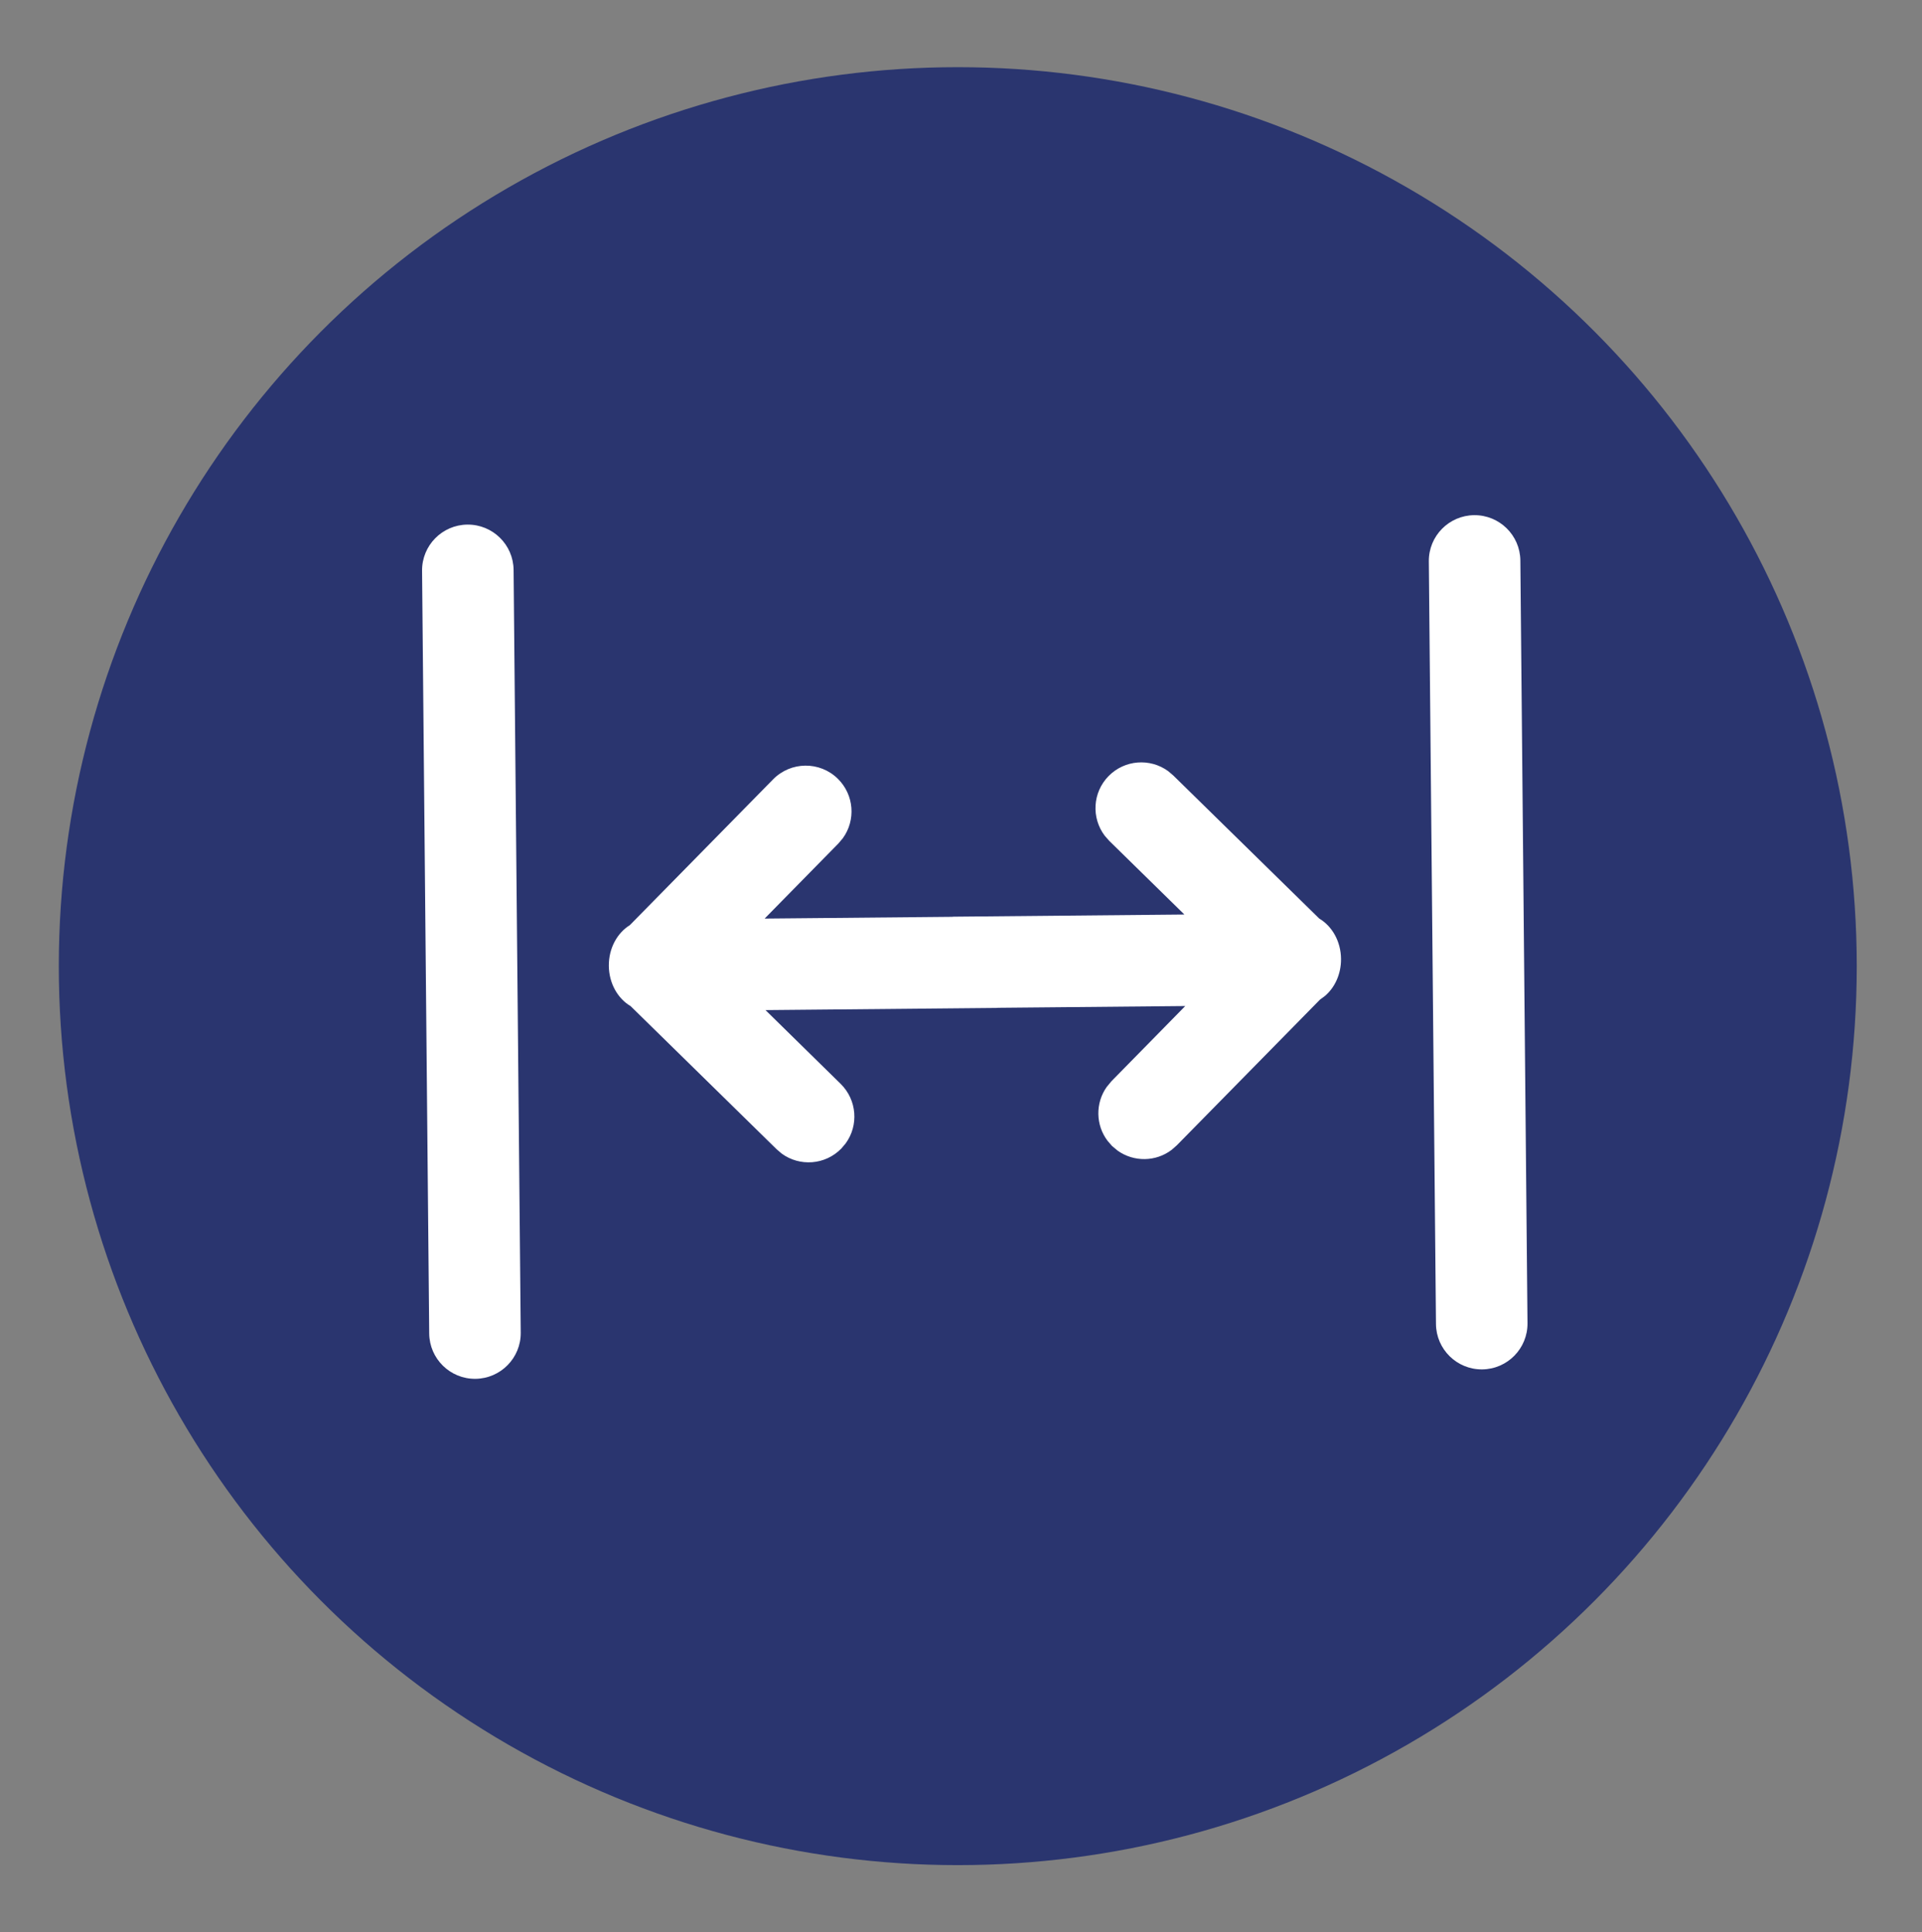 <?xml version="1.0" encoding="utf-8"?>
<!-- Generator: Adobe Illustrator 16.0.0, SVG Export Plug-In . SVG Version: 6.00 Build 0)  -->
<!DOCTYPE svg PUBLIC "-//W3C//DTD SVG 1.1//EN" "http://www.w3.org/Graphics/SVG/1.1/DTD/svg11.dtd">
<svg version="1.1" id="Layer_1" xmlns="http://www.w3.org/2000/svg" xmlns:xlink="http://www.w3.org/1999/xlink" x="0px" y="0px"
	 width="1492px" height="1500px" viewBox="356.5 0 1492 1500" enable-background="new 356.5 0 1492 1500" xml:space="preserve">
<rect x="356.5" y="0" width="1492" height="1500" fill="#808080" stroke="none"/>
<g id="Layer_1_1_">
	<circle fill="#2A356F" cx="1100" cy="750" r="697.852"/>
</g>
<path fill="#FFFFFF" d="M1536.713,435.1c-0.182-19.608-16.243-35.373-35.854-35.19c-19.614,0.184-35.376,16.247-35.194,35.856
	l5.547,592.064c0.185,19.608,16.245,35.374,35.86,35.191c19.61-0.183,35.373-16.248,35.188-35.855L1536.713,435.1z"/>
<path fill="#FFFFFF" d="M1006.877,604.514c12.701,12.487,14.087,32.204,3.857,46.226l-3.387,4.01l-57.277,58.316l145.427-1.362
	l1.2-0.107l179.216-1.679l-58.384-57.231l-3.461-3.948c-10.466-13.822-9.497-33.561,2.989-46.284
	c12.511-12.746,32.229-14.062,46.224-3.879l4.012,3.407l113.311,111.069c9.931,5.875,16.772,17.654,16.9,31.299
	c0.112,11.933-4.947,22.572-12.797,29.034l-3.516,2.574l-111.21,113.177l-3.946,3.457c-12.263,9.323-29.238,9.571-41.812,0.721
	l-4.475-3.707l-3.46-3.996c-9.298-12.217-9.572-29.233-0.737-41.764l3.727-4.521l57.3-58.362l-145.449,1.362l-1.201,0.105
	l-179.191,1.68l58.359,57.275c12.702,12.509,14.088,32.25,3.858,46.223l-3.387,4.011c-12.51,12.79-32.25,14.088-46.222,3.904
	l-4.012-3.432L846.021,781.02c-9.908-5.827-16.77-17.605-16.897-31.253c-0.128-13.641,6.513-25.545,16.309-31.606l111.21-113.176
	C970.391,590.981,992.87,590.771,1006.877,604.514z"/>
<path fill="#FFFFFF" d="M719.333,407.232c19.613-0.184,35.673,15.581,35.856,35.19l5.547,592.065
	c0.183,19.609-15.579,35.674-35.192,35.856c-19.613,0.184-35.672-15.581-35.856-35.191l-5.547-592.064
	C683.959,423.479,699.721,407.415,719.333,407.232z"/>
</svg>
